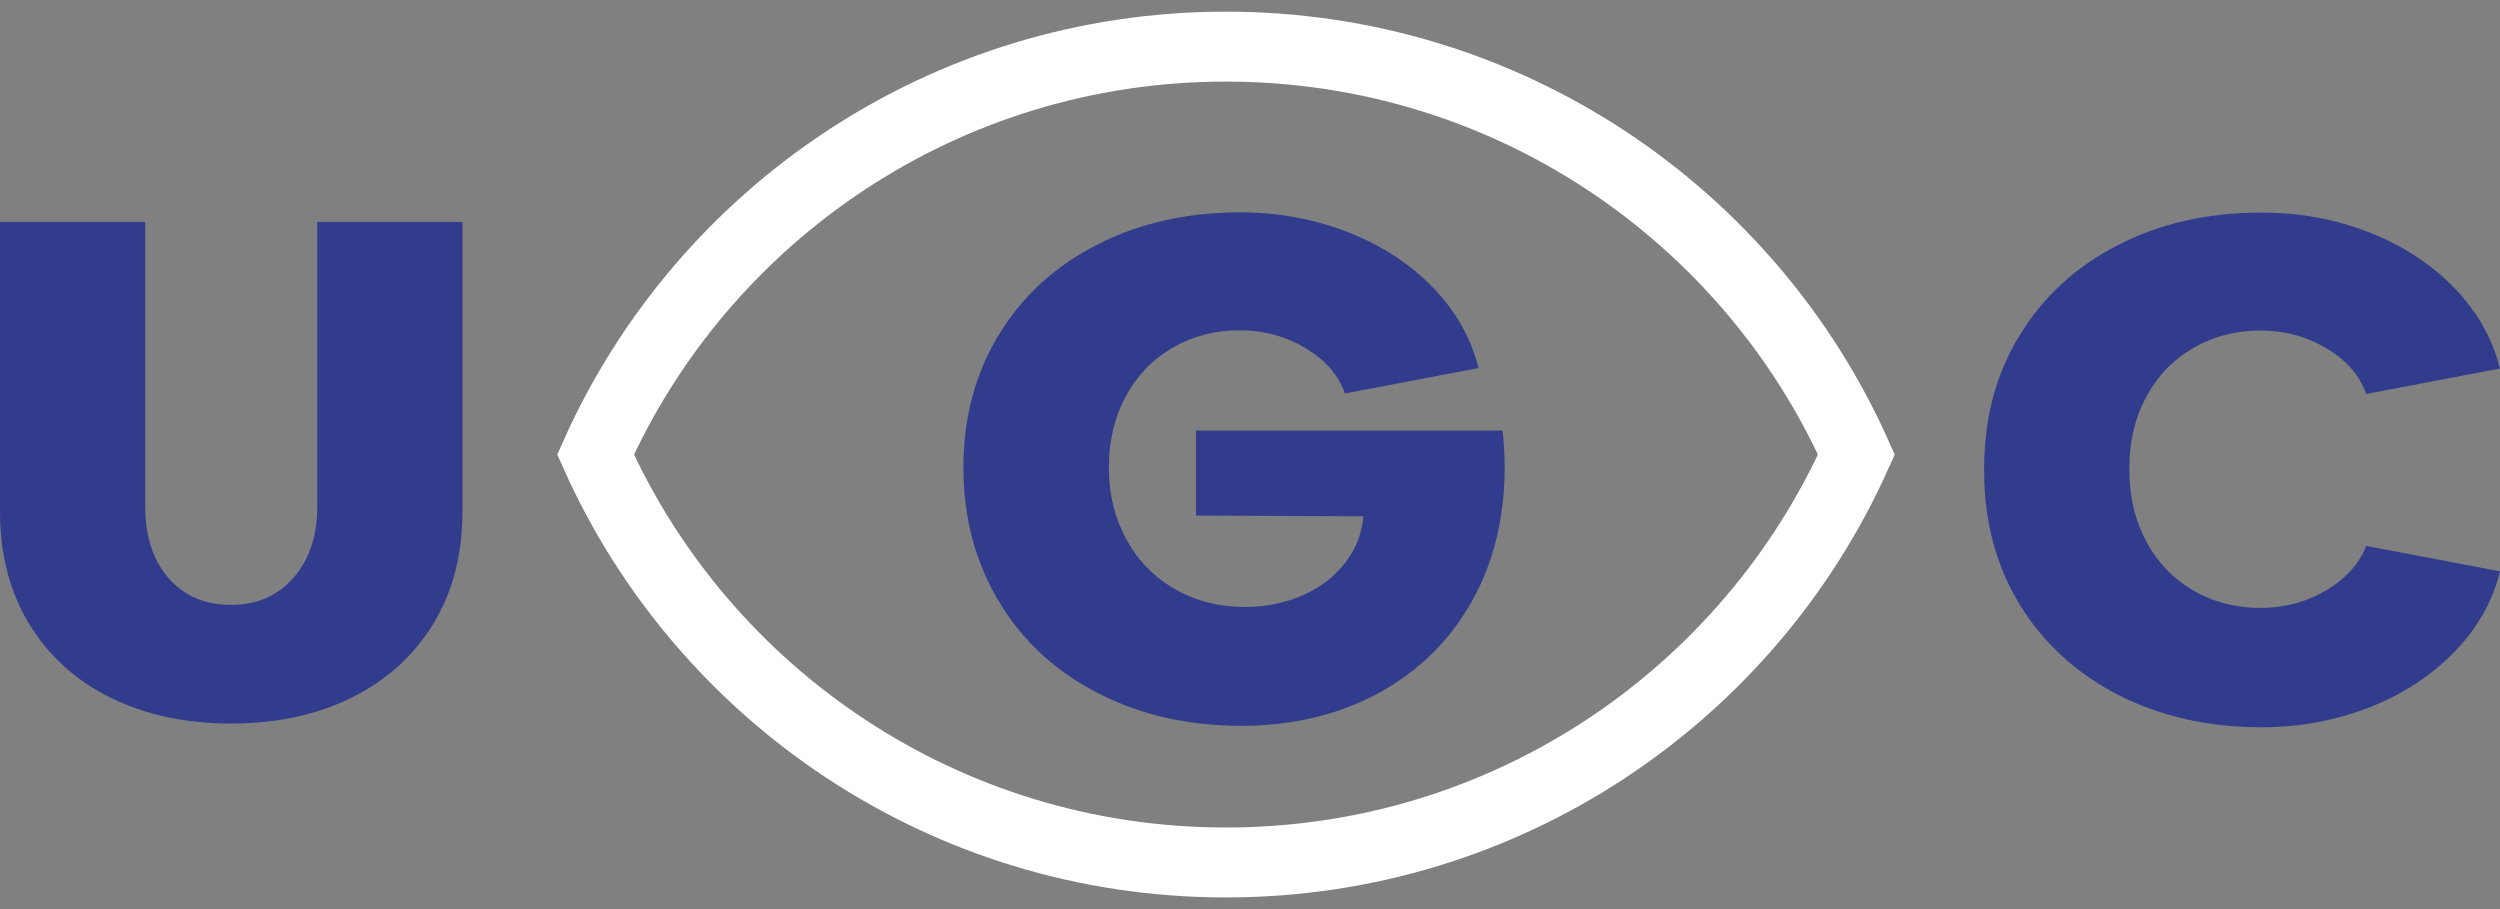 <?xml version="1.0" encoding="UTF-8"?> <svg xmlns="http://www.w3.org/2000/svg" xmlns:xlink="http://www.w3.org/1999/xlink" version="1.1" id="Слой_1" x="0px" y="0px" viewBox="0 0 107.25 39" style="enable-background:new 0 0 107.25 39;" xml:space="preserve"><rect x="0" y="0" width="107.25" height="39" fill="#808080" stroke="none"/> <style type="text/css"> .st0{fill:none;stroke:#FFFFFF;stroke-width:3;stroke-miterlimit:10;} .st1{fill:#323C8D;} </style> <path class="st0" d="M52.59,2C40.53,2,30.16,9.19,25.55,19.5C30.16,29.81,40.53,37,52.59,37s22.43-7.19,27.05-17.5 C75.03,9.19,64.65,2,52.59,2z"></path> <path class="st1" d="M4.74,29.93c-1.51-0.75-2.67-1.81-3.5-3.18C0.41,25.37,0,23.77,0,21.94V9.52h6.23v12.22c0,1.28,0.34,2.3,1,3.06 c0.67,0.77,1.57,1.15,2.69,1.15c1.1,0,1.99-0.39,2.67-1.16c0.68-0.78,1.02-1.79,1.02-3.05V9.52h6.23v12.42 c0,1.83-0.41,3.43-1.24,4.8c-0.83,1.37-1.99,2.43-3.5,3.18c-1.51,0.75-3.24,1.12-5.19,1.12S6.25,30.67,4.74,29.93z"></path> <path class="st1" d="M47.09,29.73c-1.81-0.93-3.23-2.24-4.24-3.93c-1.01-1.69-1.52-3.6-1.52-5.74c0-2.14,0.51-4.04,1.52-5.7 c1.01-1.66,2.42-2.95,4.23-3.87c1.8-0.92,3.85-1.38,6.13-1.38c1.63,0,3.18,0.29,4.62,0.85c1.45,0.57,2.66,1.36,3.65,2.38 c0.98,1.02,1.63,2.17,1.95,3.45l-5.73,1.09c-0.28-0.79-0.84-1.43-1.68-1.94c-0.85-0.51-1.79-0.77-2.84-0.77 c-1.06,0-2.02,0.25-2.88,0.75c-0.86,0.5-1.53,1.2-2.01,2.09c-0.48,0.89-0.72,1.91-0.72,3.05c0,1.14,0.25,2.16,0.75,3.08 c0.5,0.91,1.2,1.63,2.08,2.13c0.89,0.51,1.89,0.77,3.01,0.77c0.89,0,1.71-0.17,2.47-0.5c0.76-0.33,1.37-0.8,1.83-1.4 c0.46-0.6,0.72-1.26,0.78-1.99l-7.18-0.03v-3.65h13.15c0.06,0.53,0.09,1.05,0.09,1.56c0,2.18-0.47,4.11-1.42,5.79 c-0.95,1.68-2.28,2.98-4,3.92c-1.72,0.93-3.7,1.4-5.92,1.4C50.95,31.13,48.91,30.67,47.09,29.73L47.09,29.73z"></path> <path class="st1" d="M99.82,25.31c-0.85,0.51-1.8,0.77-2.84,0.77c-1.06,0-2.03-0.25-2.89-0.75c-0.86-0.5-1.53-1.2-2.01-2.09 c-0.48-0.9-0.73-1.91-0.73-3.05c0-0.02,0-0.04,0-0.06c0-0.02,0-0.04,0-0.06c0-1.14,0.24-2.16,0.73-3.05 c0.48-0.9,1.15-1.59,2.01-2.09c0.86-0.5,1.82-0.75,2.89-0.75c1.05,0,1.99,0.26,2.84,0.77c0.85,0.51,1.41,1.16,1.69,1.95l5.74-1.09 c-0.32-1.28-0.97-2.43-1.95-3.45c-0.99-1.02-2.21-1.82-3.66-2.39c-1.45-0.57-3-0.85-4.63-0.85c-2.29,0-4.34,0.46-6.14,1.39 c-1.81,0.92-3.22,2.22-4.23,3.88c-1.02,1.66-1.52,3.56-1.52,5.71c0,0.02,0,0.04,0,0.06c0,0.02,0,0.04,0,0.06 c0,2.14,0.51,4.05,1.52,5.71c1.02,1.66,2.43,2.95,4.23,3.88c1.81,0.92,3.85,1.39,6.14,1.39c1.64,0,3.18-0.29,4.63-0.85 c1.45-0.57,2.67-1.37,3.66-2.39c0.99-1.02,1.64-2.17,1.95-3.45l-5.74-1.09C101.23,24.15,100.67,24.8,99.82,25.31z"></path> </svg> 